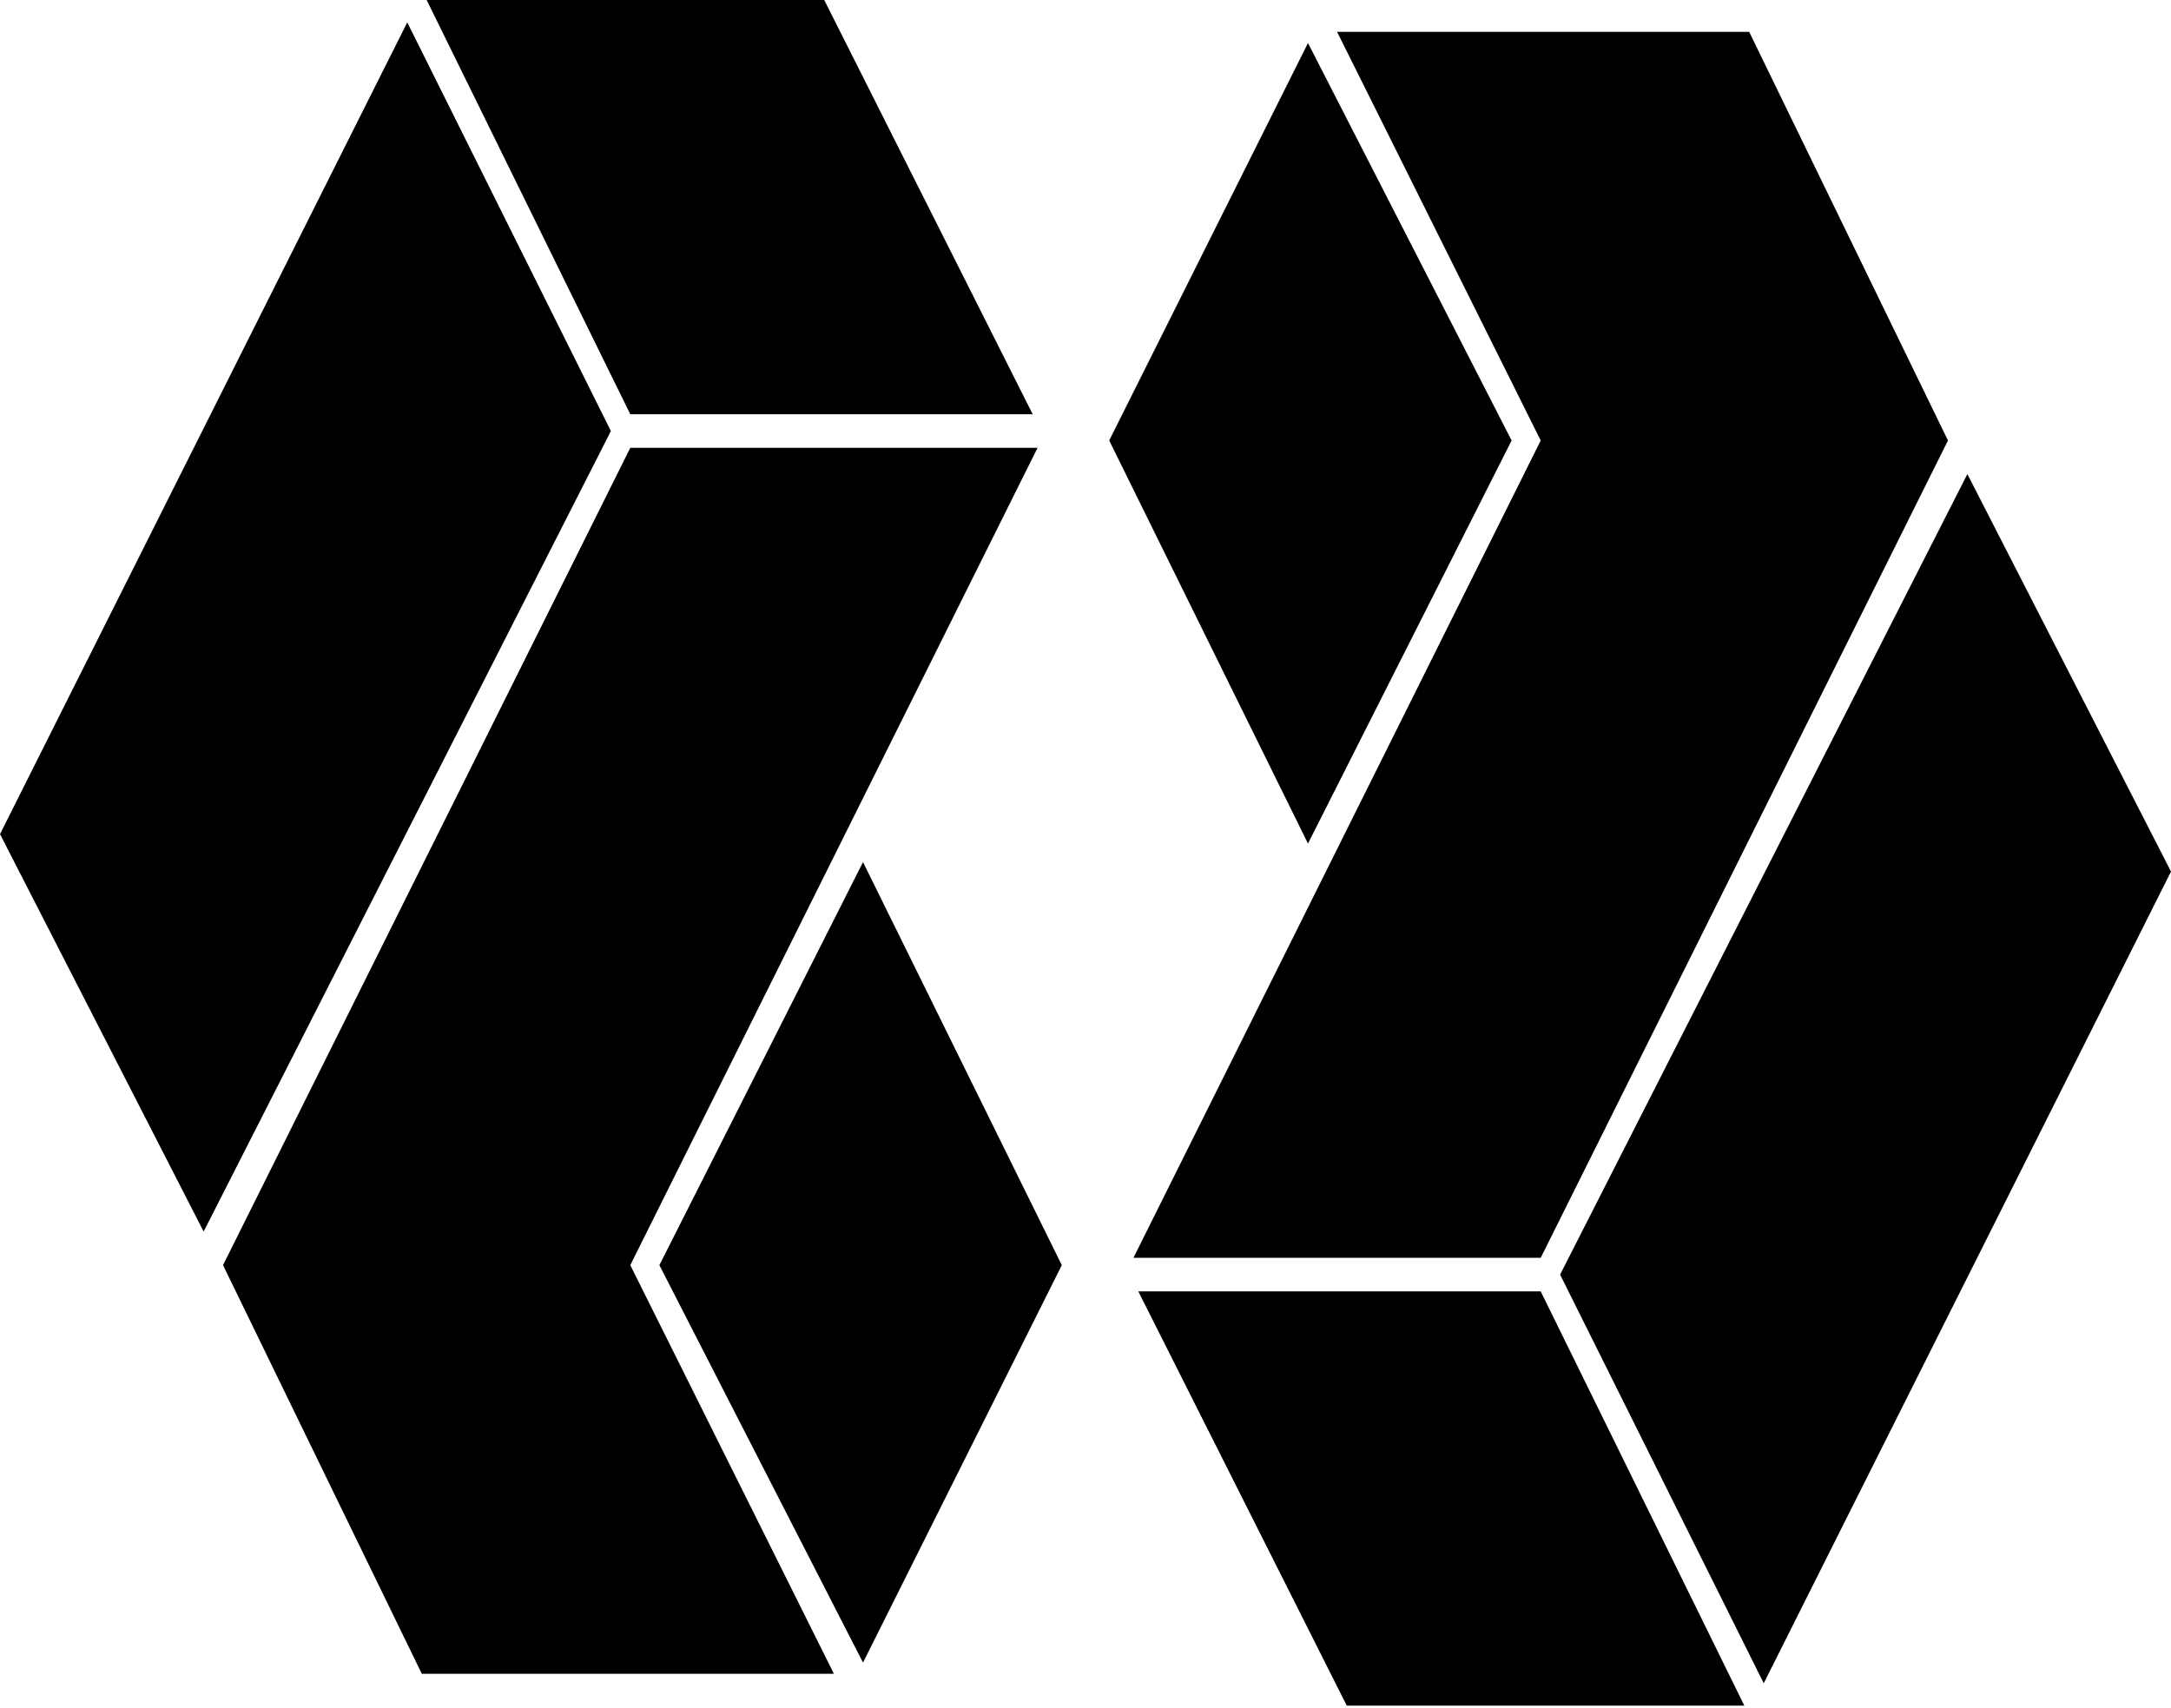 <svg width="300" height="236" viewBox="0 0 300 236" fill="none" xmlns="http://www.w3.org/2000/svg">
<path d="M143.375 61.89H87.097L30.819 174.839L58.288 231.314H115.236L87.097 174.839L143.375 61.89Z" fill="black"/>
<path d="M113.896 0H58.958L87.097 57.248H142.704L113.896 0Z" fill="black"/>
<path d="M56.278 3.094L0 115.27L28.139 170.198L84.417 59.569L56.278 3.094Z" fill="black"/>
<path d="M146.725 174.84L119.256 119.139L91.117 174.84L119.256 229.767L146.725 174.84Z" fill="black"/>
<path d="M156.625 173.825H212.903L269.181 60.876L241.712 4.401H184.764L212.903 60.876L156.625 173.825Z" fill="black"/>
<path d="M186.104 235.715H241.042L212.903 178.466H157.296L186.104 235.715Z" fill="black"/>
<path d="M243.722 232.62L300 120.445L271.861 65.517L215.583 176.146L243.722 232.62Z" fill="black"/>
<path d="M153.275 60.874L180.744 116.575L208.883 60.874L180.744 5.947L153.275 60.874Z" fill="black"/>
</svg>
